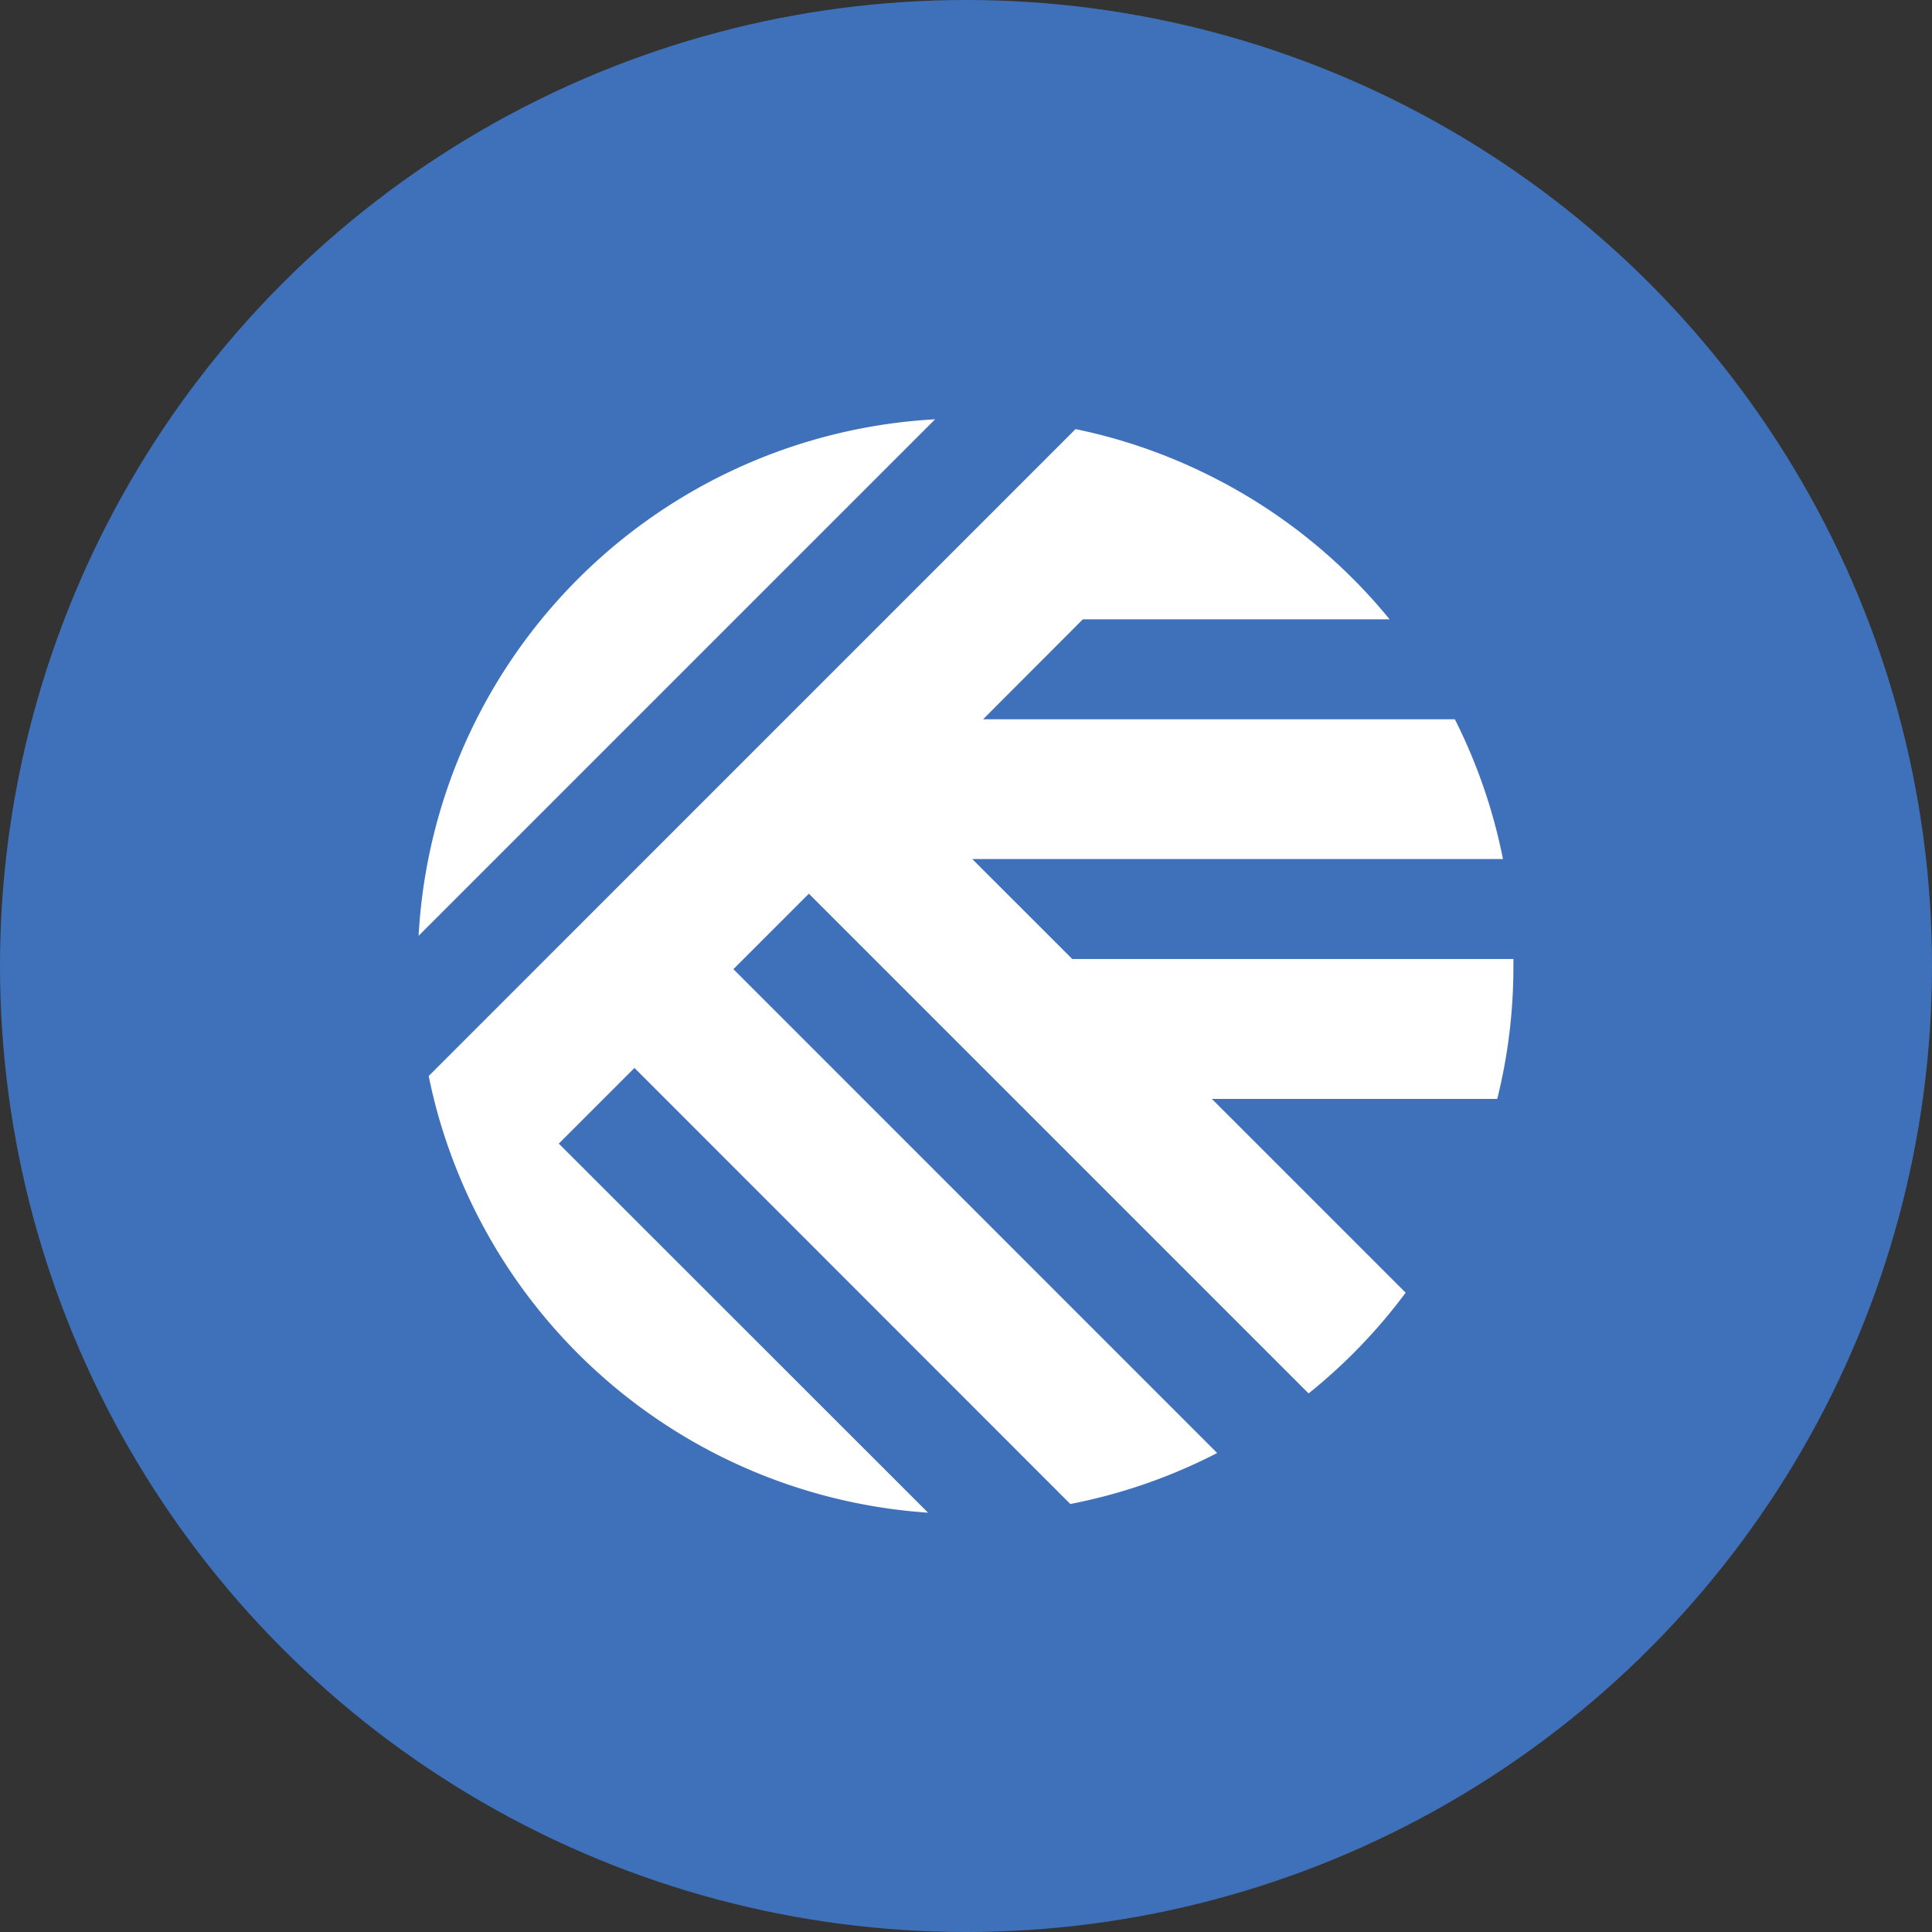 <?xml version='1.0' encoding='utf-8'?>
<svg xmlns="http://www.w3.org/2000/svg" id="Layer_1" data-name="Layer 1" viewBox="0 0 300 300" width="300" height="300"><rect x="0" y="0" width="300" height="300" fill="#333333" stroke="none"/><defs><clipPath id="bz_circular_clip"><circle cx="150.0" cy="150.0" r="150.0" /></clipPath></defs><g clip-path="url(#bz_circular_clip)"><rect x="-1.5" y="-1.5" width="303" height="303" fill="#3f71bb" /><path id="path9659" d="M65,145.31l80.2-80.2A85,85,0,0,0,65,145.31" fill="#fff" /><path id="path9663" d="M235,150c0-.37,0-.72,0-1.09h-68.5l-15.53-15.52h82.41a84.79,84.79,0,0,0-7.47-21.7H152.65l15.49-15.52h47.64a85,85,0,0,0-26.21-21.43c-.19-.1-.37-.18-.56-.29a84.87,84.87,0,0,0-22-7.82L66.57,167.08a82.28,82.28,0,0,0,3.29,11.75,85,85,0,0,0,74.25,56.06L86.77,177.58l11.75-11.75,67.68,67.71A84.75,84.75,0,0,0,189,225.62l-75.12-75.13,11.72-11.72,77.6,77.6a85.53,85.53,0,0,0,15.07-15.64l-30.09-30.09h44.31A84.66,84.66,0,0,0,235,150" fill="#fff" /></g></svg>